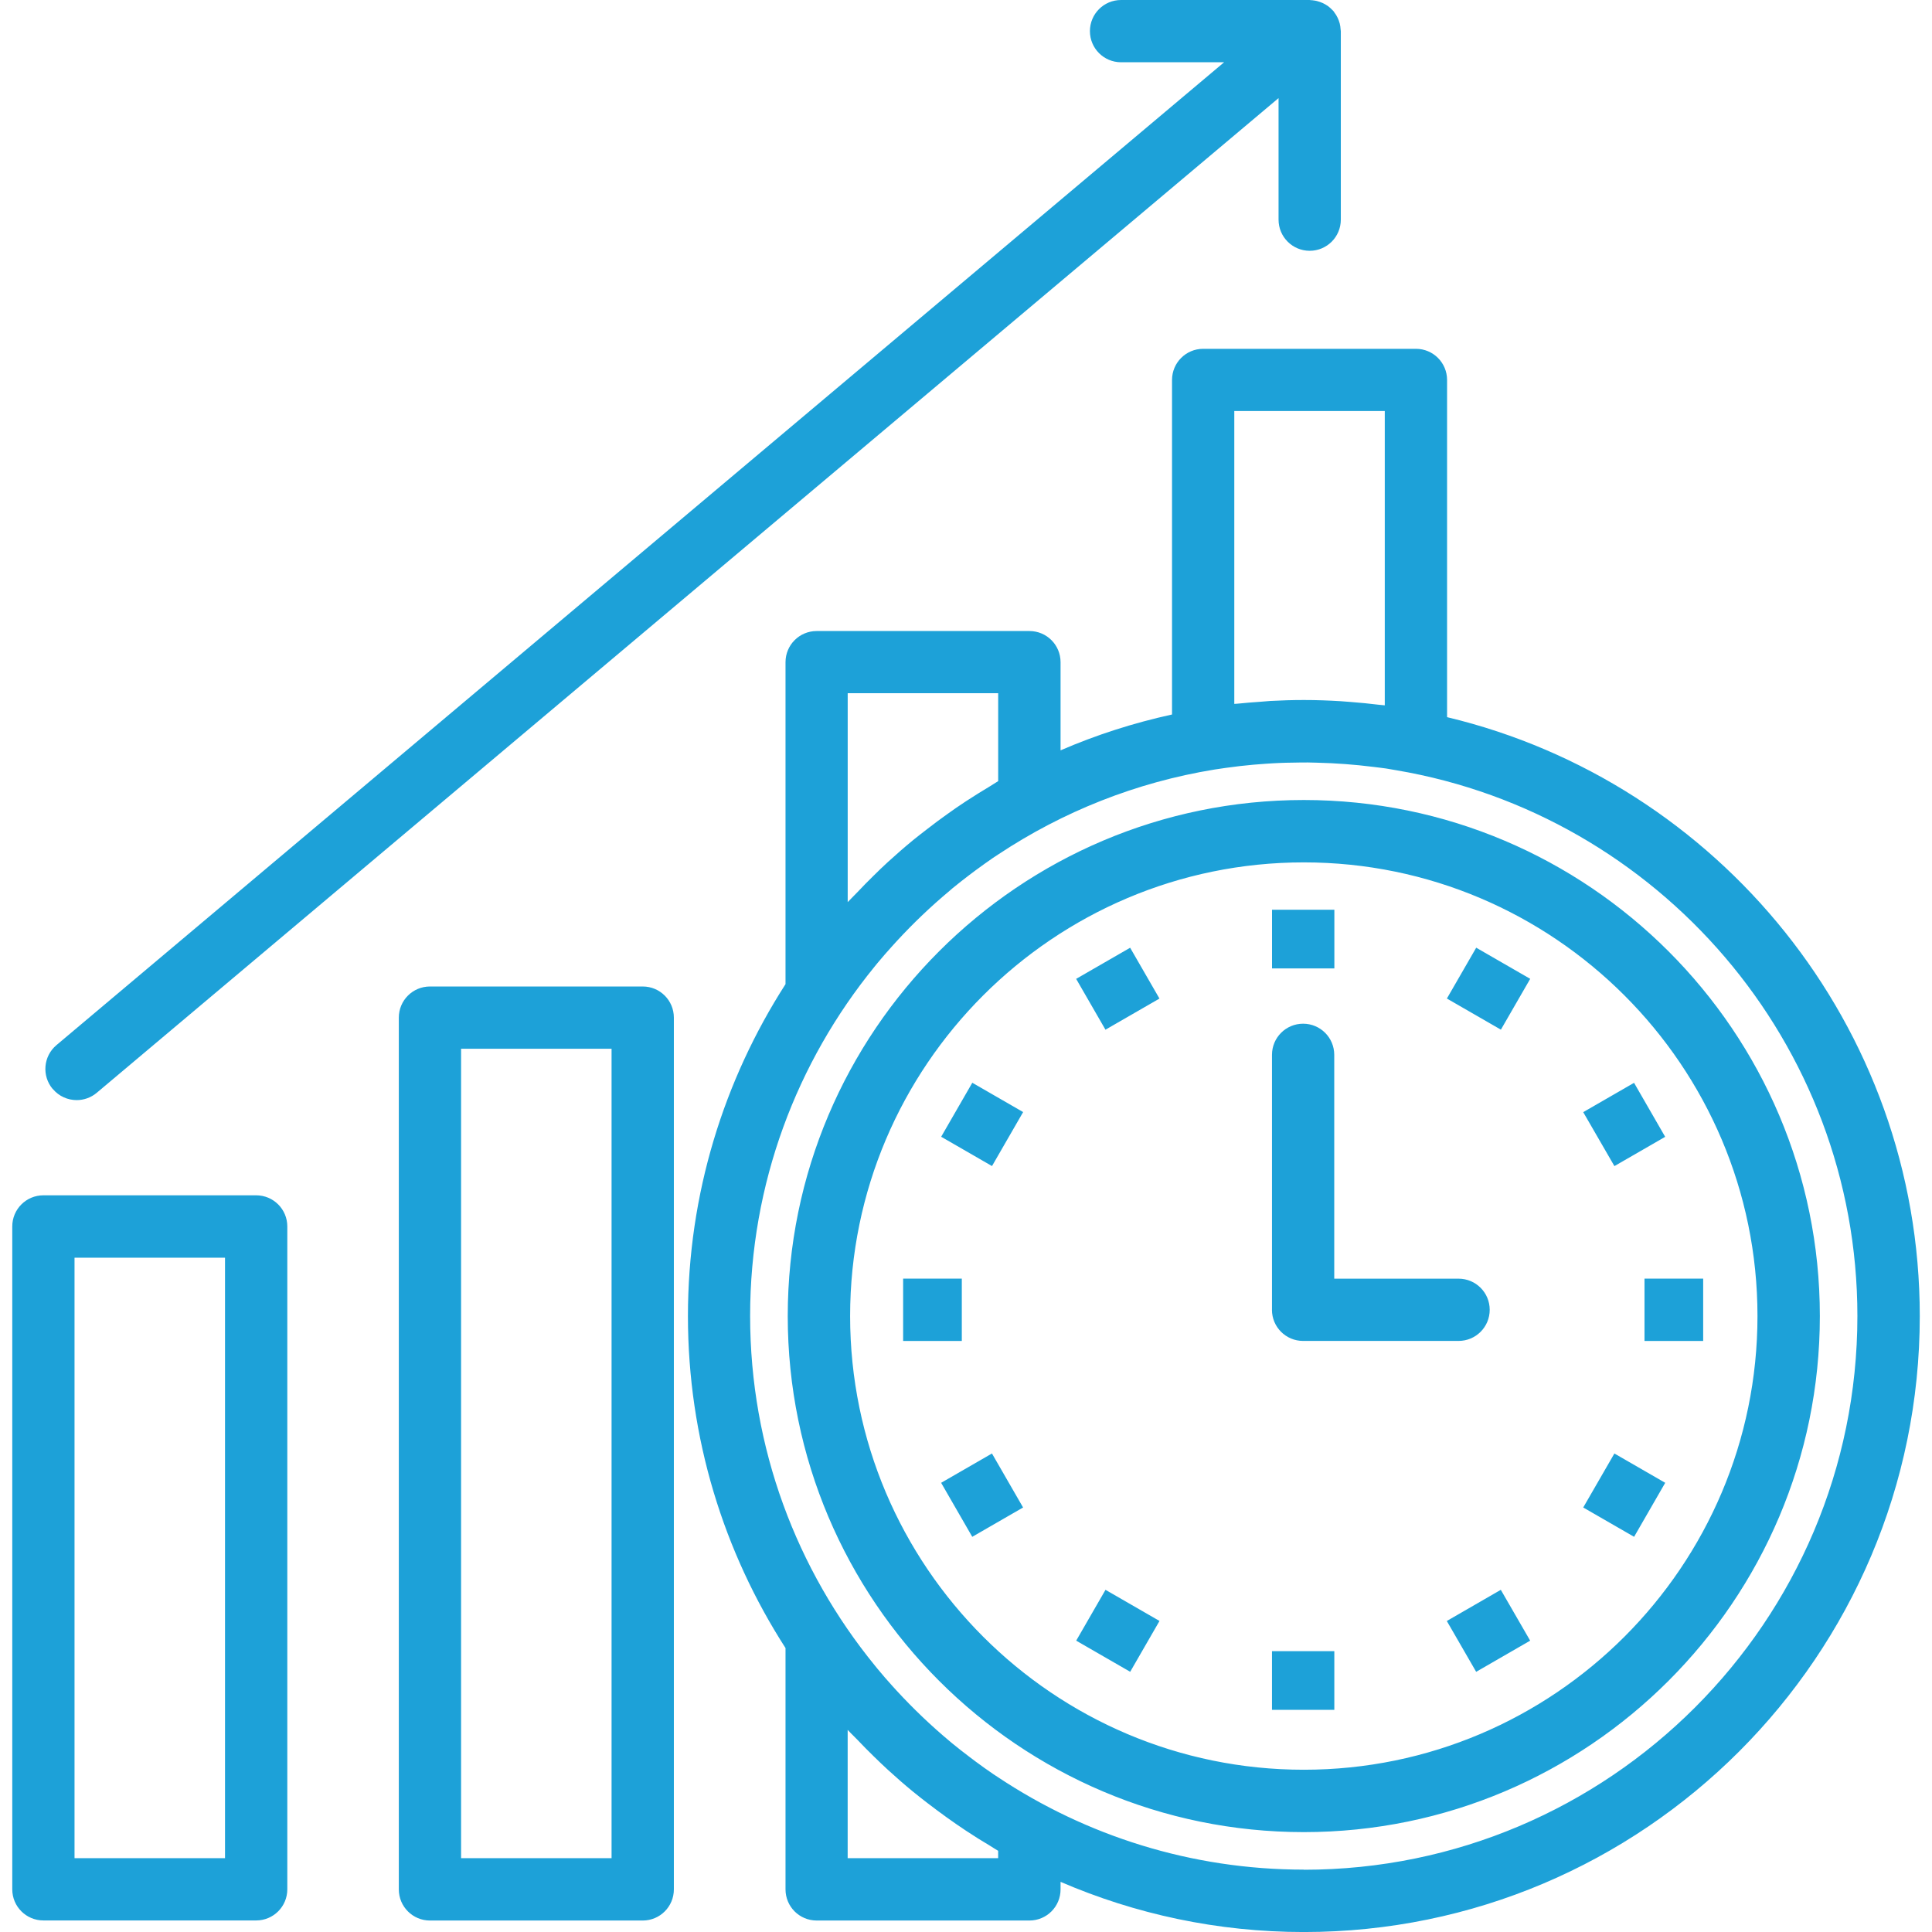 <?xml version="1.0" encoding="UTF-8"?>
<svg id="Layer_1" data-name="Layer 1" xmlns="http://www.w3.org/2000/svg" viewBox="0 0 512 512">
  <defs>
    <style>
      .cls-1 {
        fill: #1da1d8;
        stroke-width: 0px;
      }
    </style>
  </defs>
  <path class="cls-1" d="M67.89,316.77H11.5c-4.56,0-8.25,3.69-8.25,8.25v175.67c0,4.56,3.69,8.25,8.25,8.25h56.39c4.56,0,8.25-3.69,8.25-8.25v-175.67c0-4.56-3.69-8.25-8.25-8.25h0ZM59.63,492.44H19.75v-159.14h39.88v159.14ZM170.33,261.43h-56.39c-4.56,0-8.25,3.69-8.25,8.25v231.03c0,4.56,3.69,8.25,8.25,8.25h56.39c4.56,0,8.25-3.69,8.25-8.25v-231.03c0-4.57-3.69-8.25-8.25-8.25ZM162.07,492.44h-39.88v-214.51h39.88v214.51ZM13.97,288.6c-2.94-3.48-2.5-8.7,1-11.64L324.4,16.5h-27.31c-4.56,0-8.25-3.69-8.25-8.25s3.69-8.25,8.25-8.25h49.96c.12,0,.22.02.35.04.28,0,.57.05.85.09.26.04.53.07.78.15.26.06.51.15.75.23.26.09.52.19.77.3.23.11.46.23.68.36.23.15.48.28.7.44.2.15.38.31.58.48.22.2.43.4.64.62.07.09.17.15.23.23.09.11.15.22.22.33.17.23.35.48.51.74.14.22.25.44.36.67.12.25.22.49.32.75.1.26.17.51.25.78.06.25.11.49.15.75.05.3.07.58.09.88,0,.14.05.27.05.41v49.96c0,4.56-3.69,8.25-8.25,8.25s-8.25-3.69-8.25-8.25V26L25.64,289.6c-1.54,1.3-3.45,1.94-5.31,1.94-2.36,0-4.69-.99-6.33-2.94h-.04ZM337.09,347.11v-67.57c0-4.56,3.69-8.25,8.25-8.25s8.25,3.69,8.25,8.25v59.32h32.95c4.56,0,8.25,3.69,8.25,8.25s-3.69,8.25-8.25,8.25h-41.21c-4.56,0-8.25-3.69-8.25-8.25h.01ZM353.62,256.64h-16.52v-15.55h16.52v15.55ZM299.5,251.16l7.77,13.47-14.31,8.25-7.77-13.47,14.31-8.25ZM257.67,286.94l13.47,7.77-8.25,14.31-13.47-7.77,8.25-14.31ZM254.89,355.37h-15.55v-16.52h15.55v16.52ZM262.88,385.19l8.25,14.31-13.47,7.77-8.25-14.31,13.47-7.77ZM292.97,421.32l14.31,8.25-7.77,13.47-14.31-8.25,7.77-13.47ZM337.09,437.57h16.52v15.55h-16.52v-15.55ZM397.73,421.32l7.78,13.47-14.31,8.26-7.78-13.47,14.31-8.26ZM427.83,385.19l13.47,7.77-8.25,14.31-13.48-7.77,8.26-14.31ZM451.36,338.85v16.52h-15.55v-16.52h15.55ZM427.83,309.02l-8.26-14.29,13.47-7.77,8.25,14.31-13.47,7.77h.01ZM391.21,251.15l14.31,8.25-7.77,13.47-14.31-8.25,7.77-13.47ZM345.52,212.01c-75.41,0-136.76,61.35-136.76,136.76s61.35,136.76,136.76,136.76,136.76-61.35,136.76-136.76-61.35-136.76-136.76-136.76h0ZM345.52,469c-66.29,0-120.23-53.94-120.23-120.23s53.94-120.23,120.23-120.23,120.23,53.94,120.23,120.23-53.94,120.23-120.23,120.23ZM383.49,190.04v-89.35c0-4.56-3.69-8.25-8.25-8.25h-56.39c-4.56,0-8.25,3.69-8.25,8.25v88.66c-10.23,2.24-20.12,5.42-29.54,9.5v-23.37c0-4.56-3.69-8.25-8.25-8.25h-56.39c-4.56,0-8.25,3.69-8.25,8.25v85.33c-16.32,25.41-25.86,55.59-25.86,87.97s9.51,62.56,25.86,87.97v63.96c0,4.56,3.69,8.25,8.25,8.25h56.39c4.56,0,8.25-3.69,8.25-8.25v-2c19.79,8.54,41.58,13.3,64.47,13.3,90.01,0,163.23-73.22,163.23-163.23,0-76.94-53.52-141.56-125.25-158.72h-.01ZM327.1,186.55v-77.63h39.88v78c-.56-.07-1.1-.1-1.64-.16-2.41-.3-4.83-.53-7.26-.72-.9-.07-1.8-.15-2.72-.21-3.25-.2-6.52-.32-9.83-.32-2.98,0-5.93.09-8.87.25-.83.05-1.64.14-2.47.2-2.11.15-4.24.31-6.33.53-.26.01-.51.02-.77.05h.01ZM224.65,239.07v-55.37h39.88v23.31c-.72.41-1.38.89-2.1,1.31-2.2,1.31-4.36,2.67-6.5,4.06-1.7,1.11-3.37,2.27-5.02,3.46-1.7,1.21-3.4,2.47-5.05,3.76-1.3,1.01-2.61,2-3.88,3.04-2.3,1.89-4.53,3.84-6.72,5.84-1.27,1.16-2.51,2.36-3.73,3.57-1.46,1.41-2.87,2.87-4.26,4.34-.85.91-1.78,1.77-2.63,2.69h.01ZM264.52,490.49v1.94h-39.88v-34c.84.93,1.77,1.77,2.64,2.69,1.38,1.46,2.8,2.9,4.25,4.31,1.24,1.21,2.48,2.41,3.76,3.58,2.19,2,4.41,3.95,6.7,5.82,1.28,1.06,2.59,2.06,3.9,3.08,1.64,1.26,3.31,2.5,4.99,3.71,1.69,1.21,3.4,2.4,5.14,3.55,2.09,1.38,4.21,2.72,6.37,3.99.73.43,1.41.93,2.14,1.33h-.01ZM345.52,495.47c-29.88,0-57.7-9.01-80.92-24.41-.47-.31-.95-.62-1.41-.93-1.58-1.07-3.13-2.19-4.66-3.32-.53-.4-1.06-.79-1.59-1.2-1.56-1.19-3.1-2.37-4.61-3.62-.17-.14-.33-.28-.51-.43-5.03-4.19-9.77-8.71-14.21-13.53-.37-.4-.74-.8-1.1-1.21-1.35-1.49-2.67-3.01-3.95-4.56-.25-.3-.48-.61-.74-.91-20.63-25.28-33.03-57.52-33.03-92.62s12.39-67.33,33.01-92.6c.26-.31.51-.63.77-.94,1.28-1.53,2.58-3.04,3.93-4.52.38-.42.77-.84,1.15-1.26,4.39-4.77,9.09-9.24,14.06-13.39.22-.17.43-.37.64-.56,1.48-1.22,3-2.4,4.53-3.57.56-.42,1.11-.85,1.68-1.26,1.51-1.11,3.04-2.21,4.58-3.27.51-.35,1.01-.67,1.52-1,16.95-11.23,36.36-19.04,57.23-22.43,1-.16,2-.31,3-.44,1.24-.17,2.5-.33,3.76-.48,1.19-.14,2.37-.26,3.56-.36,1.09-.1,2.16-.17,3.25-.25,1.31-.09,2.63-.17,3.95-.22.98-.05,1.95-.05,2.93-.07,1.41-.02,2.83-.06,4.24-.05.83,0,1.66.05,2.47.06,4.98.12,9.94.49,14.89,1.11,1.12.15,2.27.26,3.4.43.93.14,1.83.32,2.75.47,69.23,11.74,122.14,72.1,122.14,144.63,0,80.92-65.81,146.74-146.7,146.74h-.01Z"/>
</svg>